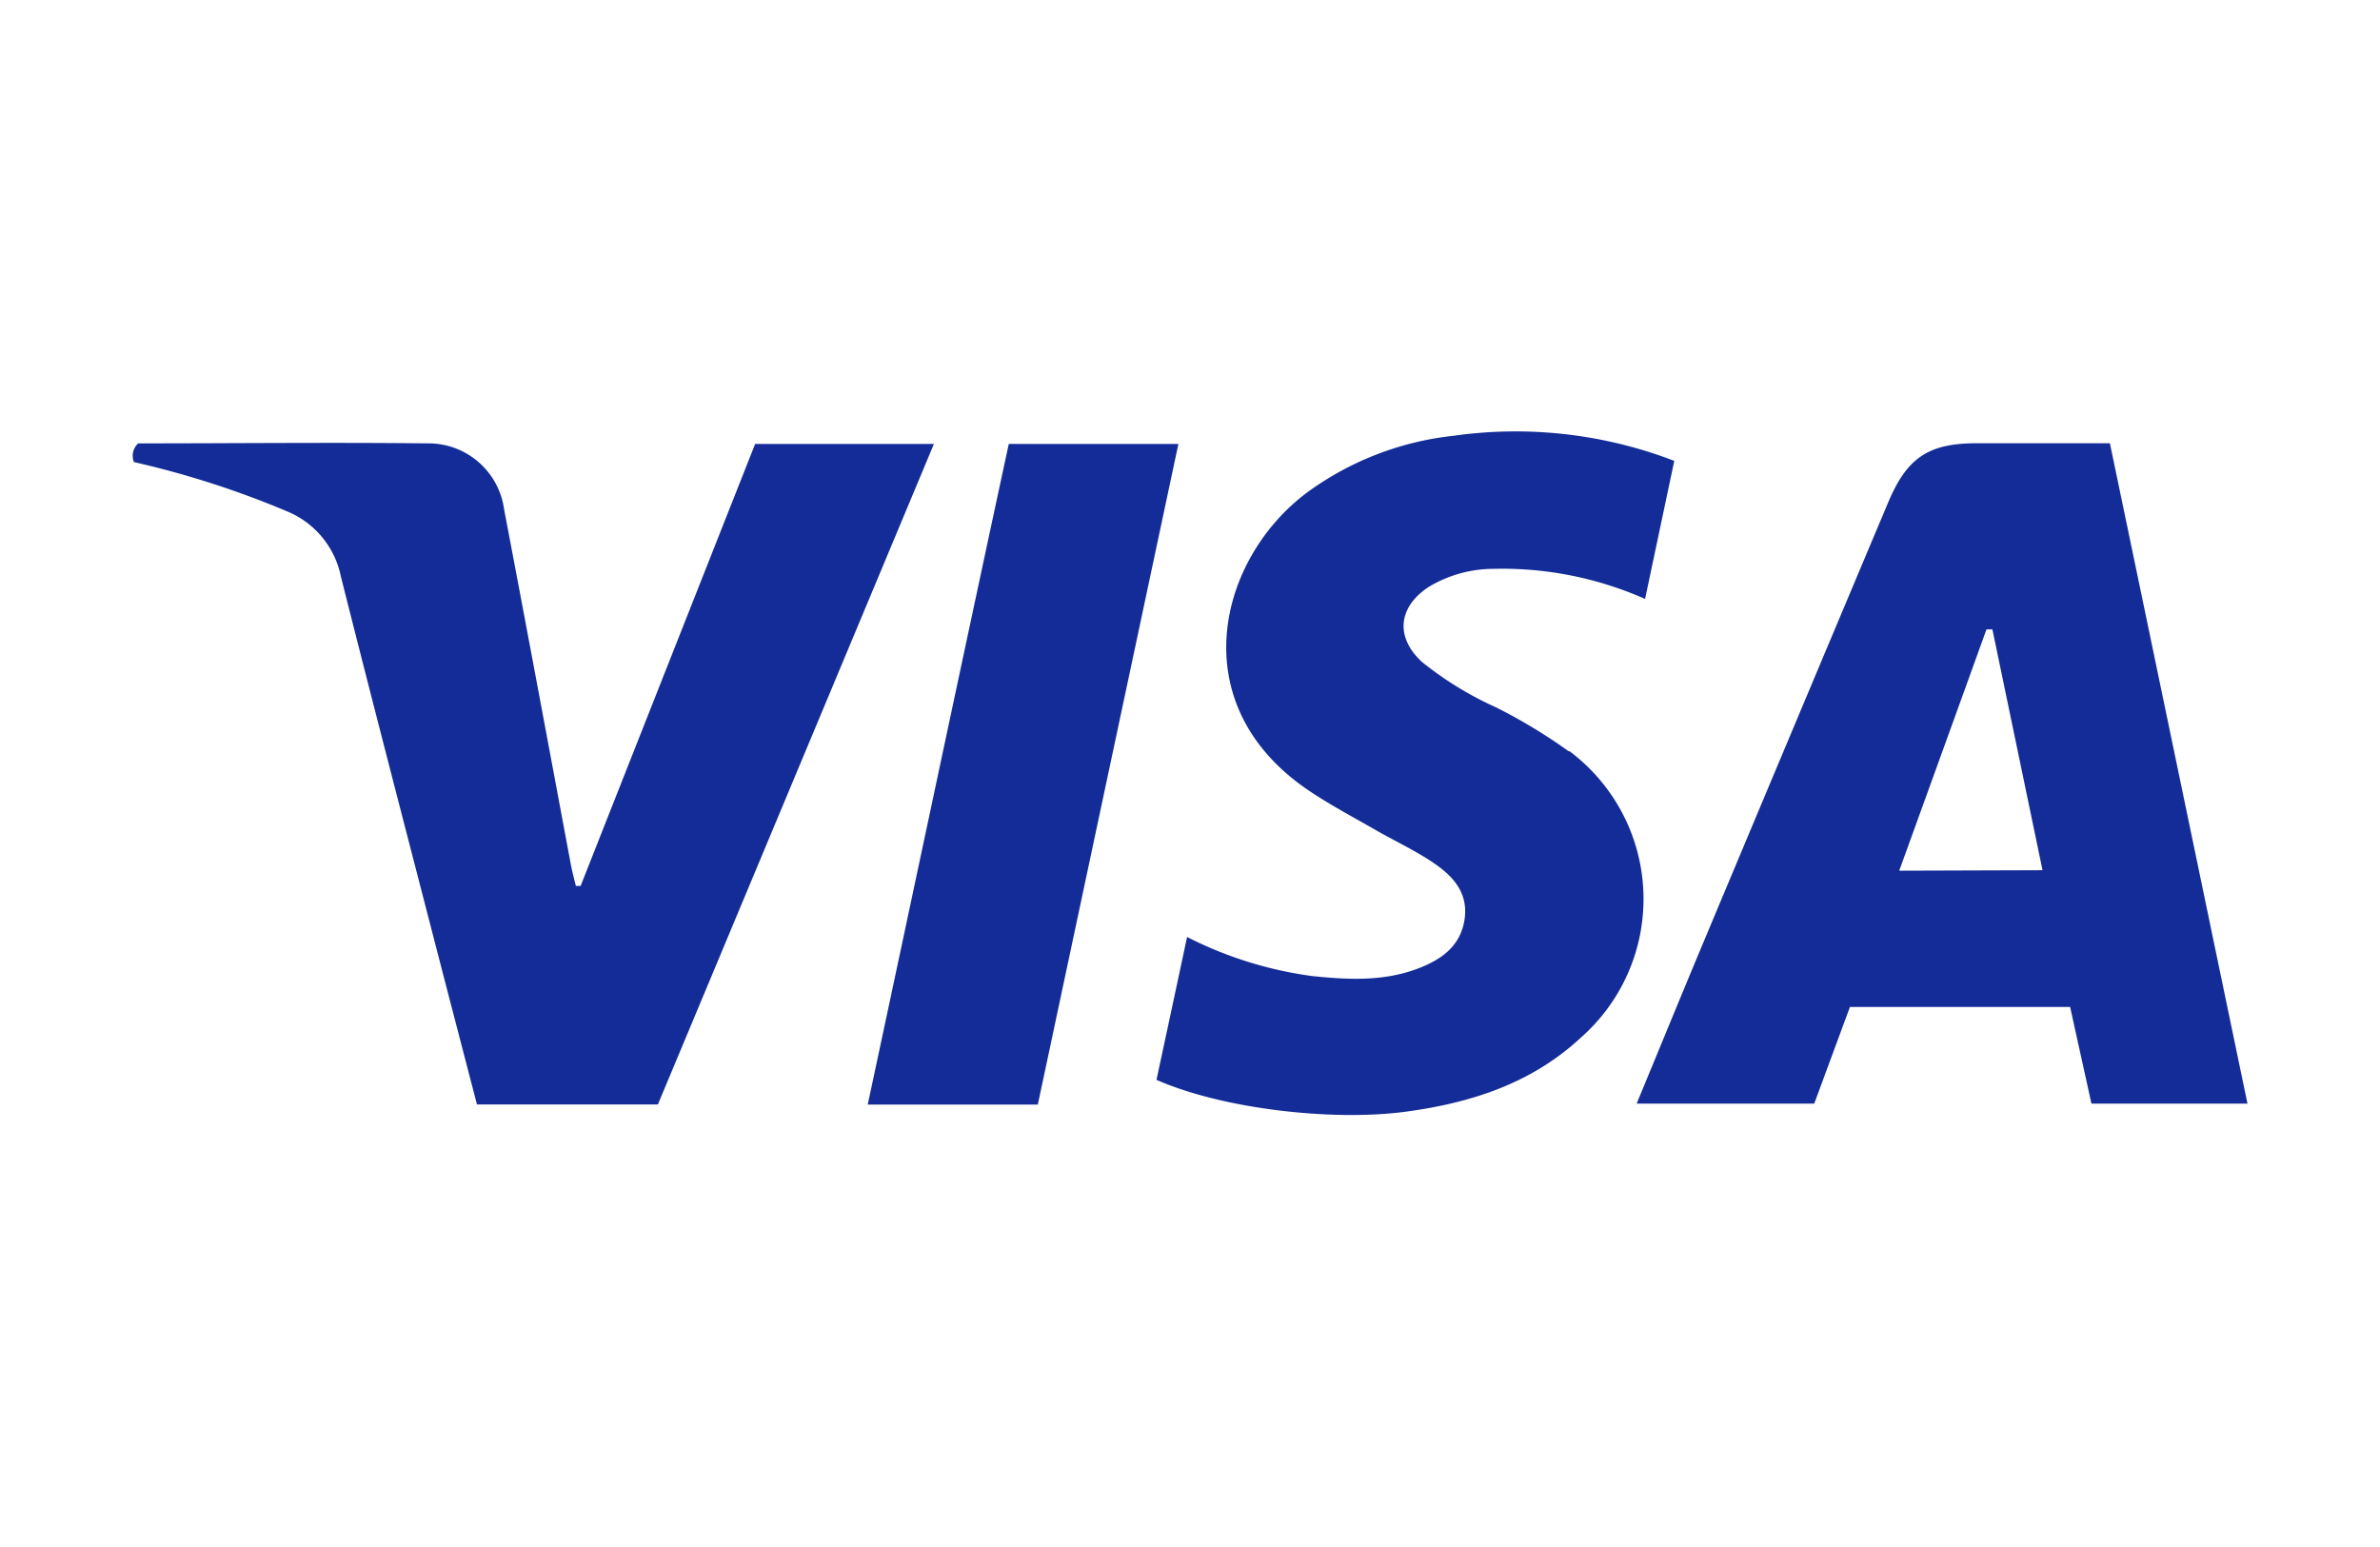 <?xml version="1.0" standalone="no"?><!DOCTYPE svg PUBLIC "-//W3C//DTD SVG 1.1//EN" "http://www.w3.org/Graphics/SVG/1.1/DTD/svg11.dtd"><svg class="icon" width="200px" height="130.03px" viewBox="0 0 1575 1024" version="1.1" xmlns="http://www.w3.org/2000/svg"><path d="M0 0h1575.385v1024H0z" fill="#FFFFFF" /><path d="M1396.421 293.337h-88.458c-31.902 0-46.08 9.689-58.526 39.385q-63.015 149.662-126.031 300.111c-13.391 32.138-26.624 64.433-40.33 97.516h117.524l23.631-63.961h145.723c4.726 21.583 9.452 42.772 14.1 63.961h103.266c-30.484-146.196-60.574-291.052-91.057-437.012z m-139.579 282.86c19.692-54.351 38.754-107.047 57.738-159.665h3.938l33.162 159.35zM499.712 293.809q-57.895 146.511-115.476 292.47h-3.151c-1.103-4.569-2.363-9.058-3.23-13.627-14.73-78.769-29.302-157.066-44.268-235.599A50.491 50.491 0 0 0 283.569 293.415c-64.118-0.709-128.236 0-192.118 0a11.106 11.106 0 0 0-2.836 12.367A608.335 608.335 0 0 1 190.7 338.708a59.392 59.392 0 0 1 34.895 42.85c21.031 83.574 42.772 166.912 64.276 250.25 8.586 33.162 17.25 66.324 25.758 99.092h119.729L618.023 293.809z m538.624 203.54a355.564 355.564 0 0 0-48.128-29.145 226.855 226.855 0 0 1-49.231-30.169c-17.802-16.463-15.754-36.313 4.49-49.625a83.574 83.574 0 0 1 43.087-11.973 233.393 233.393 0 0 1 100.116 19.929c6.617-31.508 12.918-61.046 19.298-91.372a292.628 292.628 0 0 0-145.959-16.62A200.625 200.625 0 0 0 866.462 324.844c-60.258 43.559-86.016 142.415 1.812 199.759 13.47 8.822 27.727 16.463 41.748 24.497 12.209 7.01 25.049 12.997 36.785 20.716 13.47 8.743 24.97 19.929 22.449 38.203s-15.754 27.254-31.508 33.162c-22.686 8.428-46.159 7.168-69.553 4.726a257.654 257.654 0 0 1-82.629-25.836c-6.853 32.217-13.47 63.015-20.244 94.523 43.087 19.062 115.633 27.648 164.864 21.11 43.244-5.829 83.338-18.668 116.106-49.152a122.171 122.171 0 0 0-7.877-189.598zM667.569 293.809c-31.508 146.117-62.149 291.446-93.342 437.169h112.561L779.815 293.809z" fill="#142C97" /></svg>